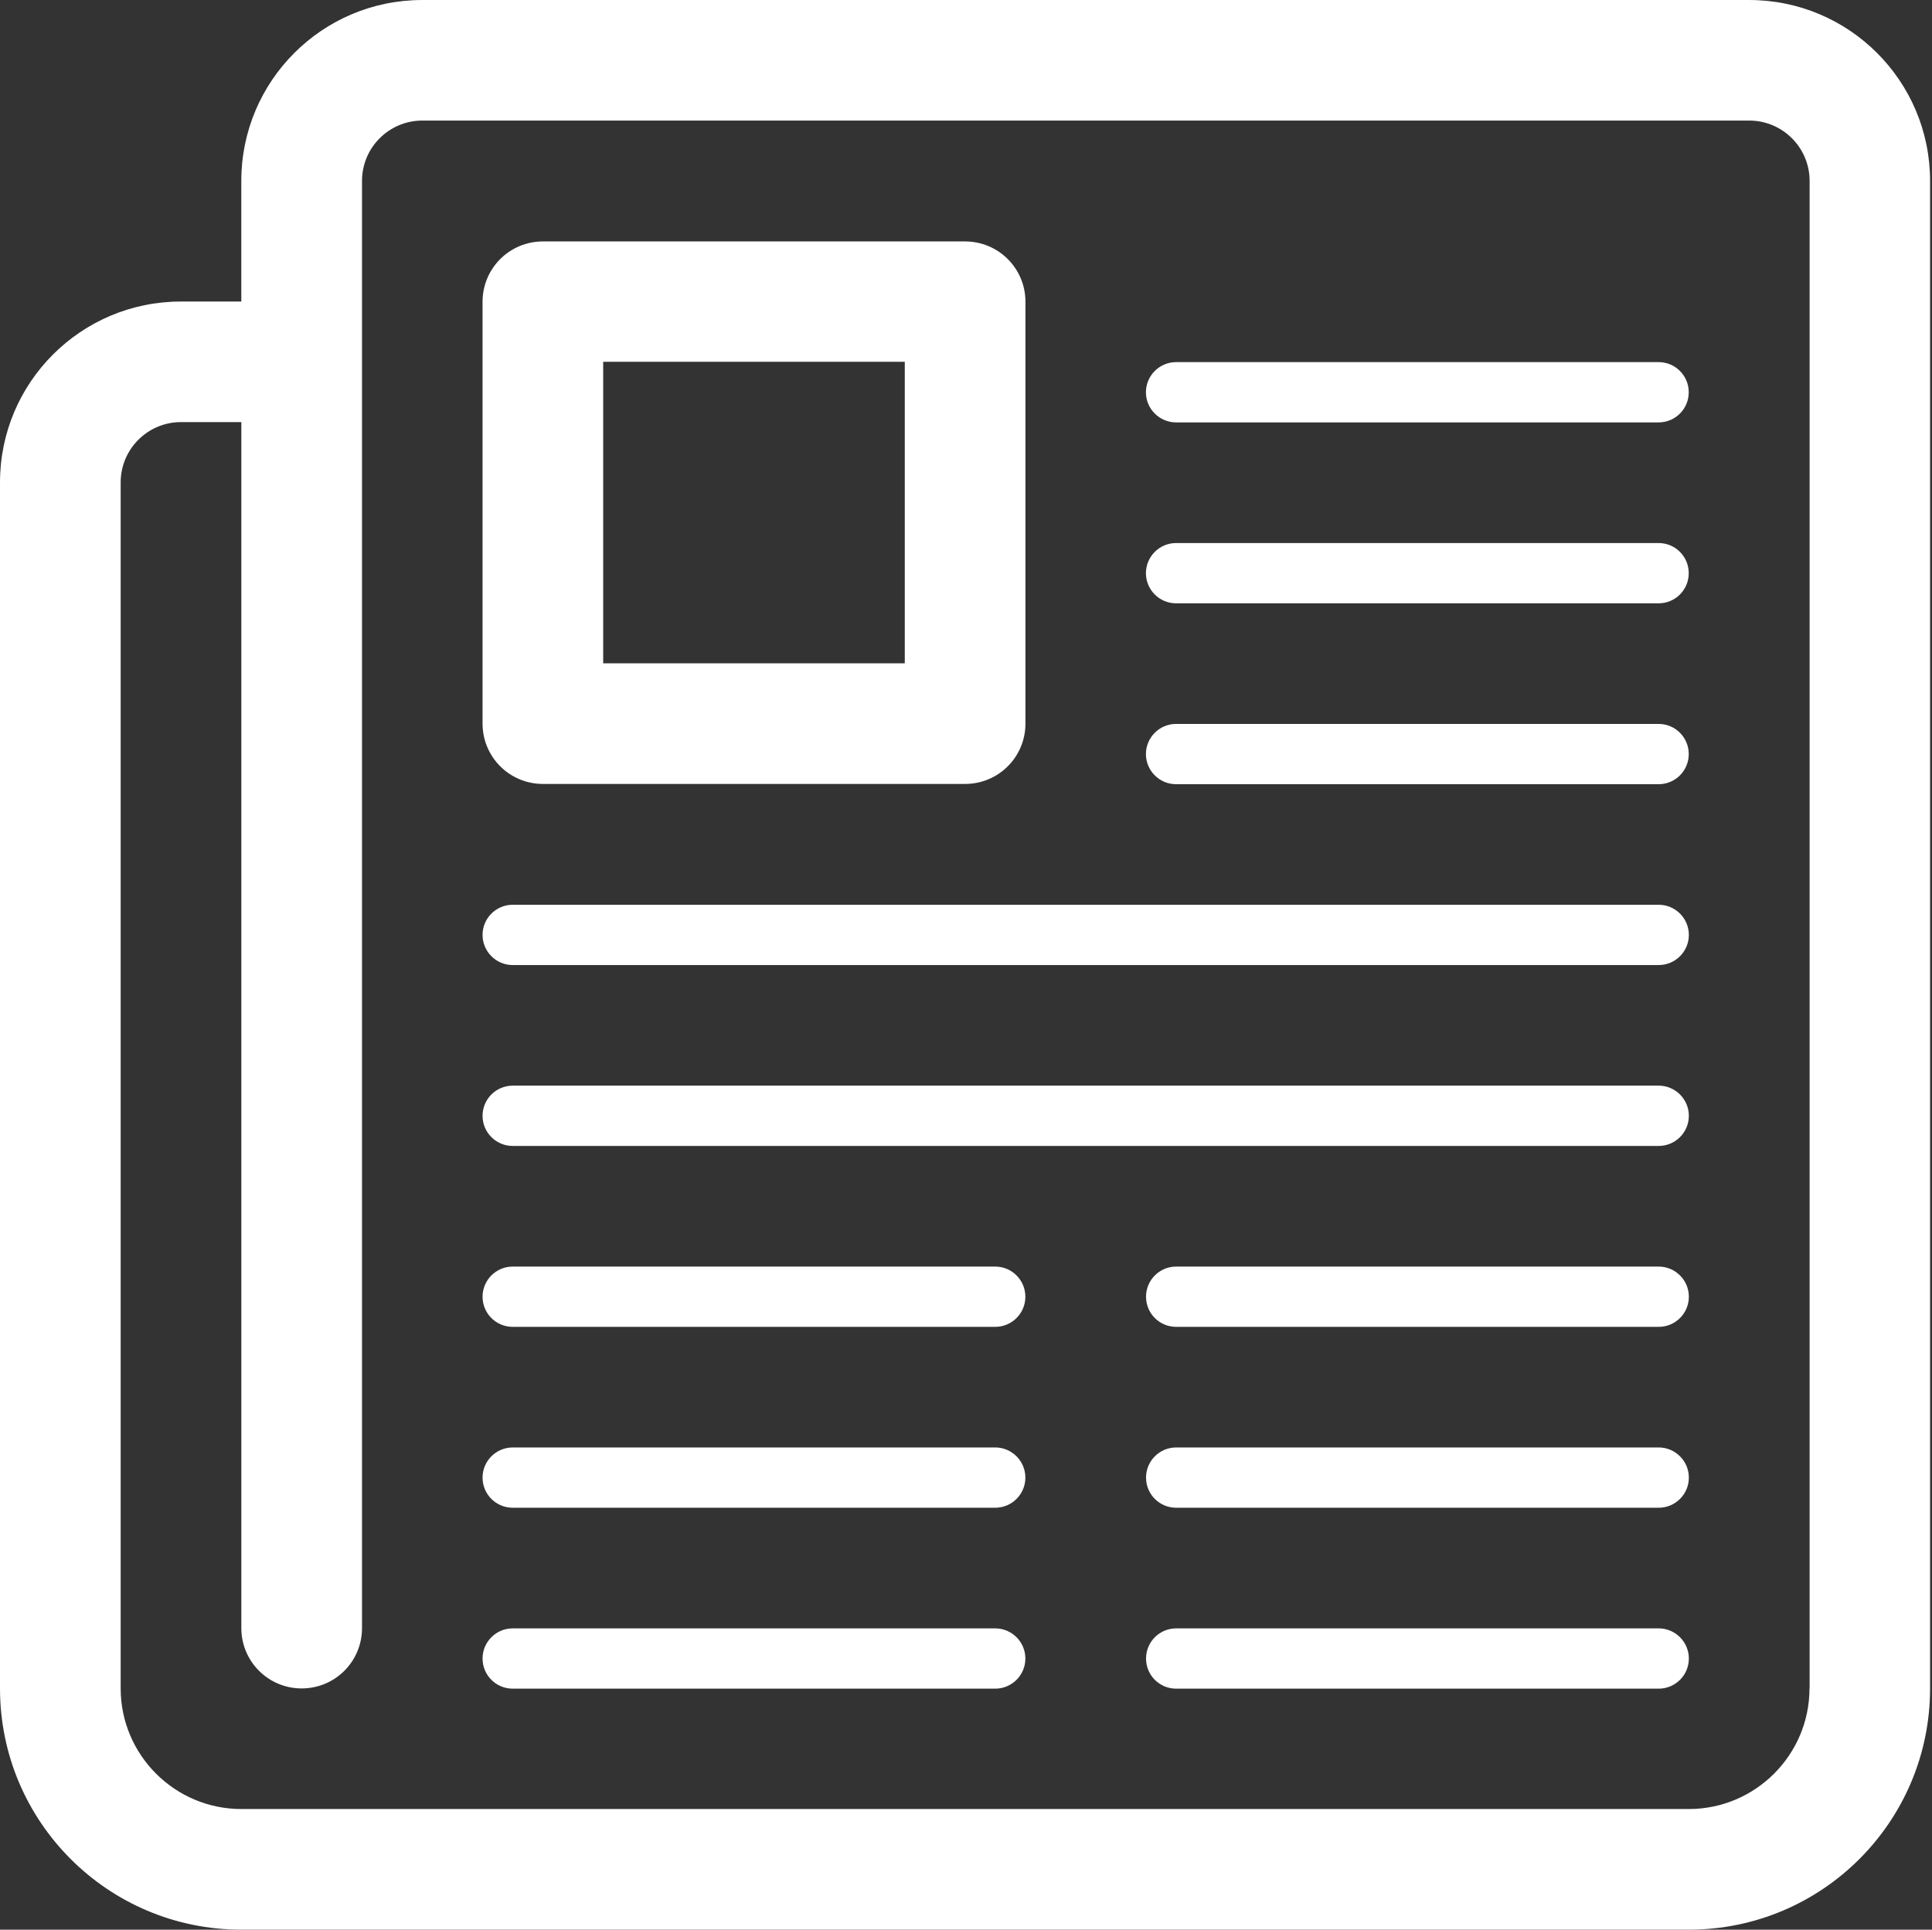 <?xml version="1.0" standalone="no"?><!DOCTYPE svg PUBLIC "-//W3C//DTD SVG 1.1//EN" "http://www.w3.org/Graphics/SVG/1.1/DTD/svg11.dtd"><svg t="1710479956720" class="icon" viewBox="0 0 1025 1024" version="1.1" xmlns="http://www.w3.org/2000/svg" p-id="12179" width="64.062" height="64" xmlns:xlink="http://www.w3.org/1999/xlink"><rect x="0" y="0" width="1025" height="1024" fill="#333333" stroke="none"/><path d="M928.012 0l-703.986 0c-53.022 0-96.008 42.946-96.008 96.008l0 63.999-32.01 0c-53.022 0-96.008 42.946-96.008 96.008l0 639.987c0 70.696 57.302 127.997 127.997 127.997l767.985 0c70.696 0 127.997-57.302 127.997-127.997l0-799.994c0-53.063-43.007-96.008-96.008-96.008zM960.001 895.982c0 35.266-28.733 63.999-63.999 63.999l-767.985 0c-35.286 0-63.999-28.733-63.999-63.999l0-639.987c0-17.653 14.336-32.01 32.01-32.01l32.01 0 0 639.987c0 17.694 14.295 32.01 32.01 32.01s32.01-14.295 32.01-32.01l0-767.985c0-17.674 14.336-32.01 32.01-32.01l703.986 0c17.633 0 32.01 14.336 32.01 32.01l0 799.994zM623.952 416.145c-8.806 0-15.995-7.168-15.995-15.995s7.209-15.995 15.995-15.995l255.995 0c8.868 0 15.995 7.168 15.995 15.995s-7.127 15.995-15.995 15.995l-255.995 0zM623.952 320.157c-8.806 0-15.995-7.168-15.995-15.995s7.209-15.995 15.995-15.995l255.995 0c8.868 0 15.995 7.168 15.995 15.995s-7.127 15.995-15.995 15.995l-255.995 0zM623.952 224.149c-8.806 0-15.995-7.168-15.995-15.995s7.209-15.995 15.995-15.995l255.995 0c8.868 0 15.995 7.168 15.995 15.995s-7.127 15.995-15.995 15.995l-255.995 0zM528.005 864.116c8.827 0 15.995 7.209 15.995 15.995 0 8.868-7.209 15.995-15.995 15.995l-255.995 0c-8.827 0-15.995-7.127-15.995-15.995 0-8.806 7.168-15.995 15.995-15.995l255.995 0zM528.005 768.108c8.827 0 15.995 7.209 15.995 15.995 0 8.868-7.209 15.995-15.995 15.995l-255.995 0c-8.827 0-15.995-7.127-15.995-15.995 0-8.806 7.168-15.995 15.995-15.995l255.995 0zM528.005 672.12c8.827 0 15.995 7.209 15.995 15.995 0 8.868-7.209 15.995-15.995 15.995l-255.995 0c-8.827 0-15.995-7.127-15.995-15.995 0-8.806 7.168-15.995 15.995-15.995l255.995 0zM880.008 864.116c8.806 0 15.995 7.209 15.995 15.995 0 8.868-7.209 15.995-15.995 15.995l-255.995 0c-8.868 0-15.995-7.127-15.995-15.995 0-8.806 7.127-15.995 15.995-15.995l255.995 0zM880.008 768.108c8.806 0 15.995 7.209 15.995 15.995 0 8.868-7.209 15.995-15.995 15.995l-255.995 0c-8.868 0-15.995-7.127-15.995-15.995 0-8.806 7.127-15.995 15.995-15.995l255.995 0zM880.008 672.12c8.806 0 15.995 7.209 15.995 15.995 0 8.868-7.209 15.995-15.995 15.995l-255.995 0c-8.868 0-15.995-7.127-15.995-15.995 0-8.806 7.127-15.995 15.995-15.995l255.995 0zM880.008 480.124c8.806 0 15.995 7.168 15.995 15.995s-7.209 15.995-15.995 15.995l-607.998 0c-8.827 0-15.995-7.168-15.995-15.995s7.168-15.995 15.995-15.995l607.998 0zM880.008 576.111c8.806 0 15.995 7.209 15.995 15.995 0 8.868-7.209 15.995-15.995 15.995l-607.998 0c-8.827 0-15.995-7.127-15.995-15.995 0-8.806 7.168-15.995 15.995-15.995l607.998 0zM288.025 416.002l224.006 0c17.694 0 32.01-14.295 32.01-32.01l0-223.862c0-17.694-14.295-32.01-32.01-32.01l-224.006 0c-17.694 0-32.01 14.295-32.01 32.01l0 223.862c0 17.674 14.295 32.01 32.01 32.01zM320.014 191.996l160.007 0 0 160.007-160.007 0 0-160.007z" fill="#ffffff" p-id="12180"></path></svg>
